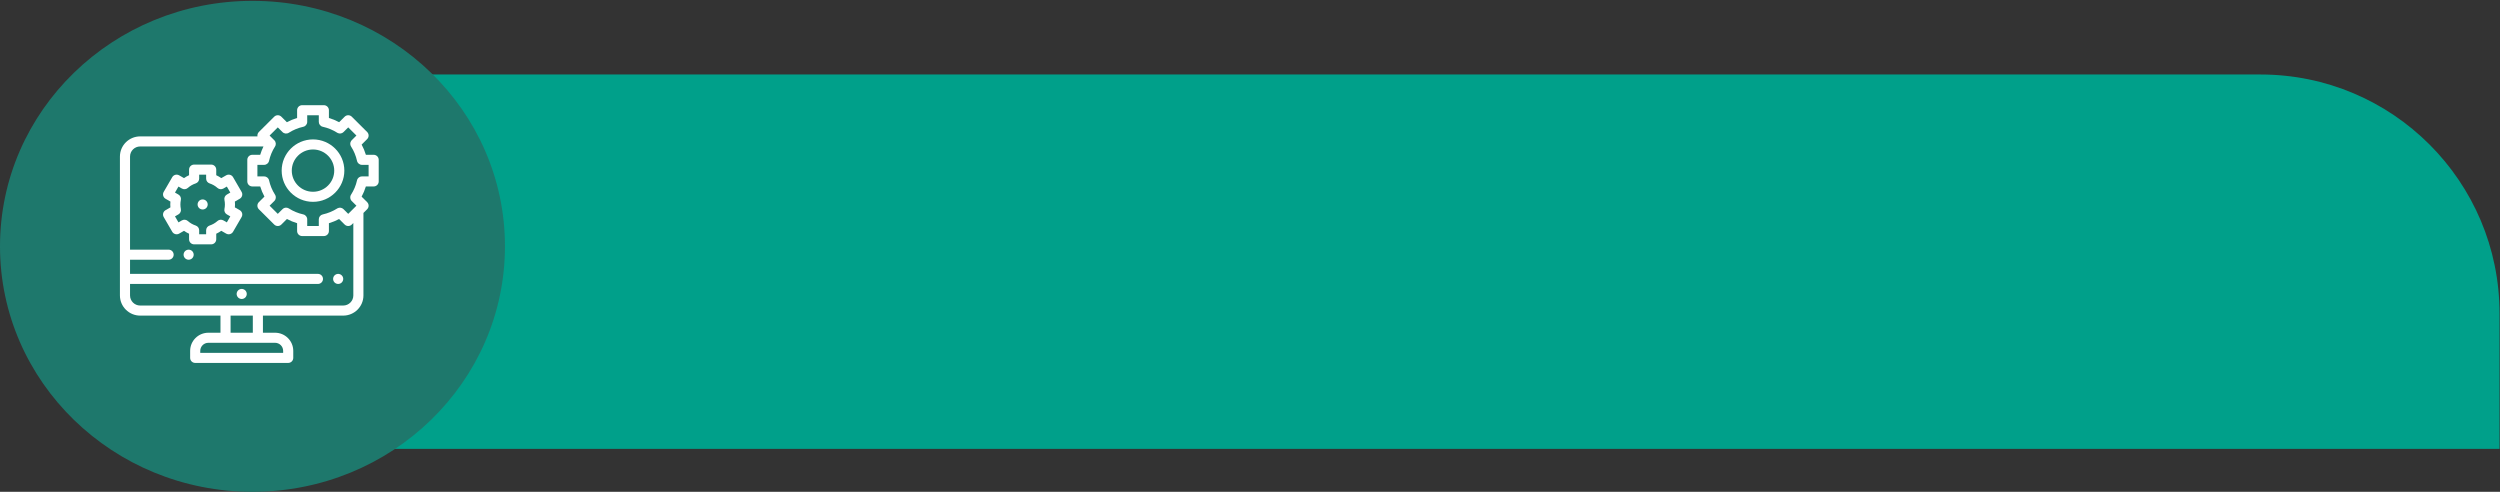 <?xml version="1.0" encoding="UTF-8"?> <svg xmlns="http://www.w3.org/2000/svg" width="366" height="72" viewBox="0 0 366 72" fill="none"><rect x="0" y="0" width="366" height="72" fill="#333333" stroke="none"/> <path d="M20.33 10.906H330.932C350.262 10.906 365.933 26.576 365.933 45.906V65.711H55.33C36 65.711 20.33 50.041 20.33 30.711V10.906Z" fill="#00A08A"></path> <path d="M73.926 36.062C73.926 55.91 57.377 72 36.963 72C16.549 72 0 55.91 0 36.062C0 16.215 16.549 0.125 36.963 0.125C57.377 0.125 73.926 16.215 73.926 36.062Z" fill="#1E786C"></path> <path d="M35.386 42.298C35.191 42.298 35 42.377 34.862 42.514C34.725 42.651 34.645 42.841 34.645 43.035C34.645 43.229 34.725 43.419 34.862 43.556C35 43.693 35.191 43.772 35.386 43.772C35.58 43.772 35.771 43.694 35.909 43.556C36.046 43.419 36.126 43.229 36.126 43.035C36.126 42.841 36.046 42.651 35.909 42.514C35.771 42.377 35.58 42.298 35.386 42.298Z" fill="white"></path> <path d="M49.507 40.097C49.312 40.097 49.121 40.176 48.983 40.313C48.846 40.45 48.767 40.639 48.767 40.834C48.767 41.028 48.846 41.218 48.983 41.355C49.121 41.492 49.312 41.571 49.507 41.571C49.702 41.571 49.892 41.492 50.03 41.355C50.168 41.217 50.247 41.028 50.247 40.834C50.247 40.64 50.168 40.45 50.03 40.313C49.892 40.176 49.702 40.097 49.507 40.097Z" fill="white"></path> <path d="M27.616 36.55C27.422 36.55 27.231 36.629 27.093 36.766C26.956 36.903 26.877 37.093 26.877 37.287C26.877 37.481 26.956 37.671 27.093 37.808C27.231 37.945 27.422 38.024 27.616 38.024C27.811 38.024 28.002 37.945 28.14 37.808C28.277 37.671 28.356 37.481 28.356 37.287C28.356 37.093 28.277 36.903 28.14 36.766C28.002 36.629 27.811 36.55 27.616 36.55Z" fill="white"></path> <path d="M55.444 23.398C55.444 22.991 55.113 22.661 54.704 22.661H53.565C53.409 22.143 53.201 21.644 52.944 21.168L53.749 20.365C54.038 20.078 54.038 19.611 53.749 19.323L51.503 17.086C51.214 16.798 50.746 16.798 50.457 17.086L49.651 17.889C49.173 17.632 48.672 17.425 48.153 17.27V16.135C48.153 15.729 47.821 15.398 47.413 15.398H44.236C43.827 15.398 43.496 15.728 43.496 16.135V17.273C42.977 17.428 42.477 17.635 42 17.892L41.192 17.086C40.903 16.798 40.434 16.798 40.145 17.086L37.899 19.323C37.723 19.499 37.655 19.741 37.693 19.968H20.52C18.886 19.968 17.557 21.291 17.557 22.918V43.255C17.557 44.881 18.886 46.205 20.52 46.205H32.277V48.711H30.504C29.034 48.711 27.837 49.902 27.837 51.367V52.396C27.837 52.803 28.169 53.133 28.578 53.133H42.193C42.602 53.133 42.933 52.803 42.933 52.396V51.367C42.933 49.902 41.737 48.711 40.267 48.711H38.493V46.205H50.244C51.878 46.205 53.207 44.881 53.207 43.255V31.176L53.749 30.636C53.888 30.497 53.966 30.31 53.966 30.114C53.966 29.919 53.888 29.732 53.749 29.593L52.941 28.788C53.198 28.313 53.406 27.815 53.562 27.298H54.704C54.9 27.298 55.089 27.221 55.227 27.082C55.366 26.944 55.444 26.757 55.444 26.561L55.444 23.398ZM41.453 51.367V51.659H29.317V51.367C29.317 50.715 29.85 50.185 30.504 50.185H40.267C40.921 50.185 41.453 50.715 41.453 51.367ZM37.013 48.711H33.757V46.205H37.013V48.711ZM51.727 43.255C51.727 44.069 51.062 44.731 50.244 44.731H20.52C19.702 44.731 19.037 44.069 19.037 43.255V41.571H46.547C46.956 41.571 47.287 41.24 47.287 40.834C47.287 40.427 46.956 40.096 46.547 40.096H19.037V38.024H24.686C25.094 38.024 25.425 37.694 25.425 37.287C25.425 36.88 25.094 36.55 24.686 36.55H19.037V22.918C19.037 22.104 19.702 21.442 20.52 21.442H38.573C38.38 21.834 38.219 22.241 38.093 22.661H36.945C36.748 22.661 36.56 22.738 36.421 22.877C36.283 23.015 36.205 23.202 36.205 23.398L36.205 26.561C36.205 26.968 36.536 27.298 36.945 27.298H38.096C38.251 27.813 38.458 28.309 38.714 28.782L37.899 29.593C37.61 29.881 37.61 30.348 37.899 30.636L40.145 32.873C40.434 33.16 40.903 33.16 41.192 32.873L42.007 32.061C42.482 32.316 42.98 32.522 43.496 32.677L43.496 33.823C43.496 34.23 43.828 34.56 44.236 34.56L47.413 34.56C47.821 34.56 48.153 34.23 48.153 33.823V32.679C48.67 32.525 49.169 32.319 49.645 32.064L50.457 32.873C50.596 33.011 50.784 33.089 50.98 33.089C51.176 33.089 51.365 33.011 51.503 32.873L51.727 32.65V43.255ZM53.964 25.824H52.99C52.644 25.824 52.343 26.064 52.268 26.402C52.101 27.152 51.806 27.86 51.39 28.508C51.203 28.799 51.243 29.182 51.49 29.427L52.18 30.114L50.98 31.309L50.288 30.62C50.063 30.396 49.719 30.34 49.434 30.482C49.411 30.493 49.389 30.506 49.367 30.52C48.717 30.932 48.006 31.225 47.254 31.39C46.914 31.464 46.672 31.764 46.672 32.109V33.086H44.976V32.108C44.976 31.762 44.735 31.463 44.396 31.388C43.645 31.222 42.935 30.929 42.286 30.516C42.167 30.441 42.029 30.401 41.888 30.401C41.691 30.401 41.503 30.478 41.364 30.616L40.668 31.309L39.469 30.114L40.164 29.422C40.411 29.176 40.452 28.794 40.264 28.503C39.85 27.856 39.556 27.149 39.39 26.402C39.315 26.064 39.014 25.824 38.667 25.824H37.684L37.685 24.135H38.665C39.013 24.135 39.313 23.894 39.388 23.556C39.553 22.808 39.847 22.1 40.261 21.453C40.448 21.162 40.407 20.779 40.161 20.534L39.469 19.844L40.668 18.65L41.358 19.337C41.612 19.589 42.004 19.62 42.292 19.43C42.939 19.019 43.647 18.727 44.396 18.562C44.735 18.487 44.976 18.188 44.976 17.842L44.976 16.872H46.673V17.84C46.673 18.186 46.914 18.485 47.254 18.56C48.008 18.725 48.721 19.019 49.372 19.433C49.394 19.447 49.416 19.46 49.439 19.471C49.724 19.613 50.069 19.558 50.294 19.333L50.98 18.649L52.18 19.844L51.493 20.528C51.459 20.562 51.428 20.6 51.401 20.64C51.238 20.884 51.235 21.201 51.394 21.447C51.809 22.096 52.104 22.805 52.27 23.556C52.344 23.894 52.645 24.134 52.992 24.134H53.964V25.824H53.964Z" fill="white"></path> <path d="M45.824 20.41C43.294 20.41 41.236 22.46 41.236 24.979C41.236 27.499 43.294 29.549 45.824 29.549C48.354 29.549 50.412 27.499 50.412 24.979C50.412 22.46 48.354 20.41 45.824 20.41ZM45.824 28.075C44.111 28.075 42.716 26.686 42.716 24.979C42.716 23.273 44.111 21.884 45.824 21.884C47.538 21.884 48.932 23.273 48.932 24.979C48.932 26.686 47.538 28.075 45.824 28.075Z" fill="white"></path> <path d="M29.668 29.196C29.473 29.196 29.283 29.275 29.145 29.412C29.007 29.549 28.928 29.739 28.928 29.934C28.928 30.128 29.007 30.318 29.145 30.455C29.283 30.592 29.473 30.67 29.668 30.67C29.863 30.67 30.054 30.592 30.191 30.455C30.329 30.318 30.408 30.128 30.408 29.934C30.408 29.739 30.329 29.549 30.191 29.412C30.054 29.275 29.863 29.196 29.668 29.196Z" fill="white"></path> <path d="M35.444 28.651C35.495 28.462 35.468 28.261 35.37 28.092L34.12 25.937C33.916 25.584 33.464 25.463 33.11 25.667L32.398 26.076C32.164 25.912 31.917 25.769 31.658 25.65V24.832C31.658 24.425 31.326 24.095 30.918 24.095H28.419C28.01 24.095 27.679 24.425 27.679 24.832V25.65C27.419 25.769 27.172 25.912 26.938 26.076L26.227 25.667C26.057 25.569 25.855 25.543 25.665 25.593C25.476 25.644 25.314 25.767 25.216 25.937L23.966 28.092C23.762 28.445 23.883 28.895 24.237 29.099L24.949 29.508C24.937 29.65 24.93 29.792 24.93 29.934C24.93 30.076 24.937 30.218 24.949 30.359L24.237 30.769C23.883 30.972 23.762 31.423 23.966 31.776L25.216 33.931C25.314 34.1 25.476 34.224 25.665 34.274C25.855 34.325 26.057 34.298 26.227 34.201L26.938 33.791C27.172 33.956 27.419 34.098 27.679 34.218V35.036C27.679 35.443 28.01 35.773 28.419 35.773H30.918C31.326 35.773 31.658 35.443 31.658 35.036V34.218C31.917 34.098 32.164 33.956 32.398 33.791L33.11 34.201C33.464 34.404 33.916 34.283 34.12 33.931L35.37 31.776C35.468 31.606 35.495 31.405 35.444 31.216C35.393 31.027 35.269 30.866 35.099 30.769L34.387 30.36C34.4 30.218 34.406 30.076 34.406 29.934C34.406 29.792 34.4 29.65 34.387 29.508L35.099 29.099C35.269 29.001 35.393 28.84 35.444 28.651ZM32.858 29.27C32.903 29.487 32.926 29.71 32.926 29.934C32.926 30.157 32.903 30.381 32.858 30.598C32.793 30.909 32.936 31.227 33.212 31.386L33.718 31.677L33.209 32.556L32.702 32.264C32.425 32.105 32.077 32.141 31.839 32.353C31.502 32.654 31.114 32.877 30.686 33.017C30.383 33.117 30.178 33.399 30.178 33.717V34.299H29.159V33.717C29.159 33.399 28.953 33.117 28.65 33.017C28.223 32.877 27.835 32.654 27.497 32.353C27.259 32.141 26.911 32.105 26.634 32.264L26.127 32.556L25.618 31.677L26.124 31.386C26.4 31.227 26.543 30.909 26.478 30.598C26.433 30.381 26.41 30.157 26.41 29.934C26.41 29.71 26.433 29.487 26.478 29.27C26.543 28.958 26.4 28.641 26.124 28.482L25.618 28.191L26.127 27.312L26.634 27.603C26.911 27.762 27.259 27.727 27.497 27.514C27.835 27.214 28.223 26.991 28.65 26.851C28.953 26.751 29.159 26.469 29.159 26.151V25.569H30.178V26.151C30.178 26.469 30.383 26.751 30.686 26.851C31.114 26.991 31.502 27.214 31.839 27.514C32.077 27.727 32.425 27.762 32.702 27.603L33.209 27.312L33.718 28.191L33.212 28.482C32.936 28.641 32.793 28.958 32.858 29.27Z" fill="white"></path> </svg> 